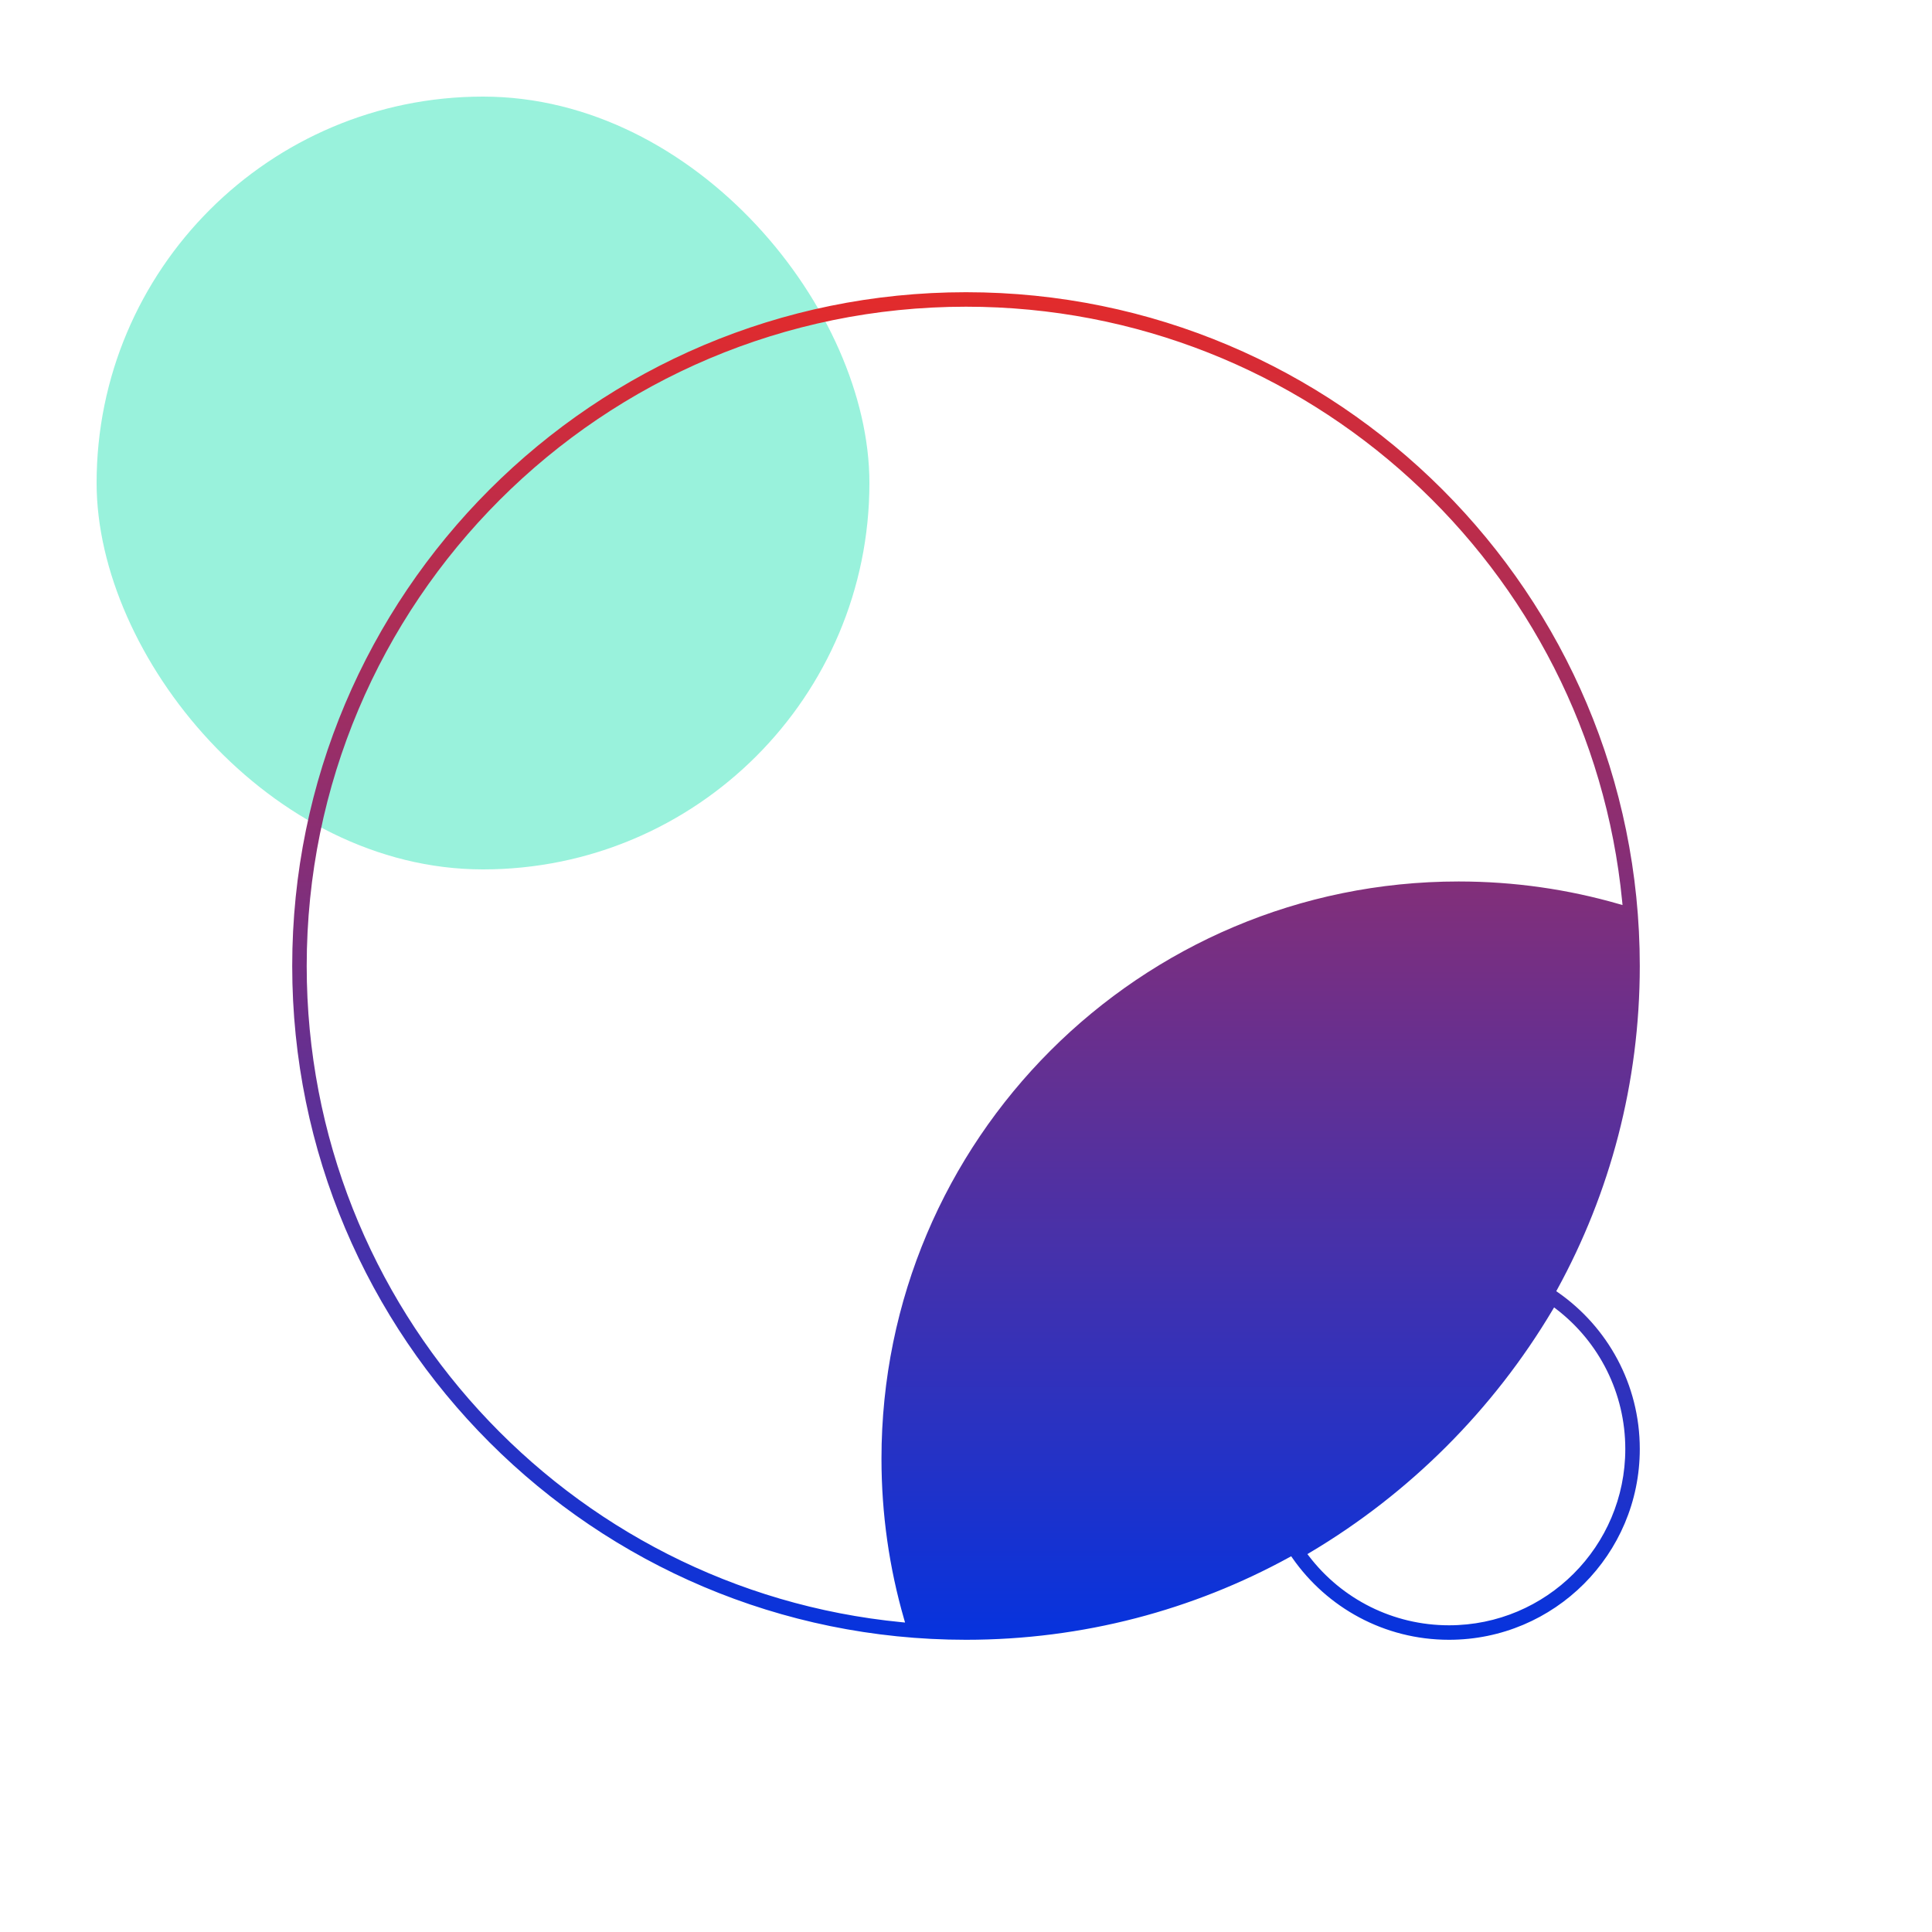 <svg width="200" height="200" viewBox="0 0 200 200" fill="none" xmlns="http://www.w3.org/2000/svg">
<rect opacity="0.4" x="10.001" y="10" width="80" height="80" rx="40" fill="#02DEA8"/>
<path fill-rule="evenodd" clip-rule="evenodd" d="M30.25 100C30.25 61.478 61.478 30.25 100 30.25C138.522 30.25 169.75 61.478 169.75 100C169.75 112.128 166.655 123.532 161.212 133.466L161.104 133.663L161.288 133.792C166.404 137.361 169.75 143.29 169.75 150C169.75 160.908 160.908 169.75 150 169.75C143.29 169.75 137.361 166.404 133.792 161.288L133.663 161.104L133.466 161.212C123.532 166.655 112.128 169.75 100 169.75C61.478 169.75 30.25 138.522 30.25 100ZM100 31.75C62.307 31.75 31.75 62.307 31.75 100C31.75 135.441 58.764 164.573 93.325 167.928L93.691 167.963L93.589 167.609C92.066 162.337 91.25 156.764 91.25 151C91.25 118.001 118.001 91.25 151 91.25C156.764 91.25 162.337 92.066 167.609 93.589L167.963 93.691L167.928 93.325C164.573 58.764 135.441 31.75 100 31.75ZM161.102 135.513L160.879 135.342L160.735 135.584C154.593 145.927 145.927 154.593 135.584 160.735L135.342 160.879L135.513 161.102C138.921 165.548 144.226 168.25 150 168.25C160.079 168.25 168.25 160.079 168.25 150C168.25 144.226 165.548 138.921 161.102 135.513Z" fill="url(#paint0_linear)"/>
<defs>
<linearGradient id="paint0_linear" x1="169.75" y1="169.75" x2="169.75" y2="30.25" gradientUnits="userSpaceOnUse">
<stop stop-color="#0633DE"/>
<stop offset="1" stop-color="#E32B2B"/>
</linearGradient>
</defs>
</svg>
